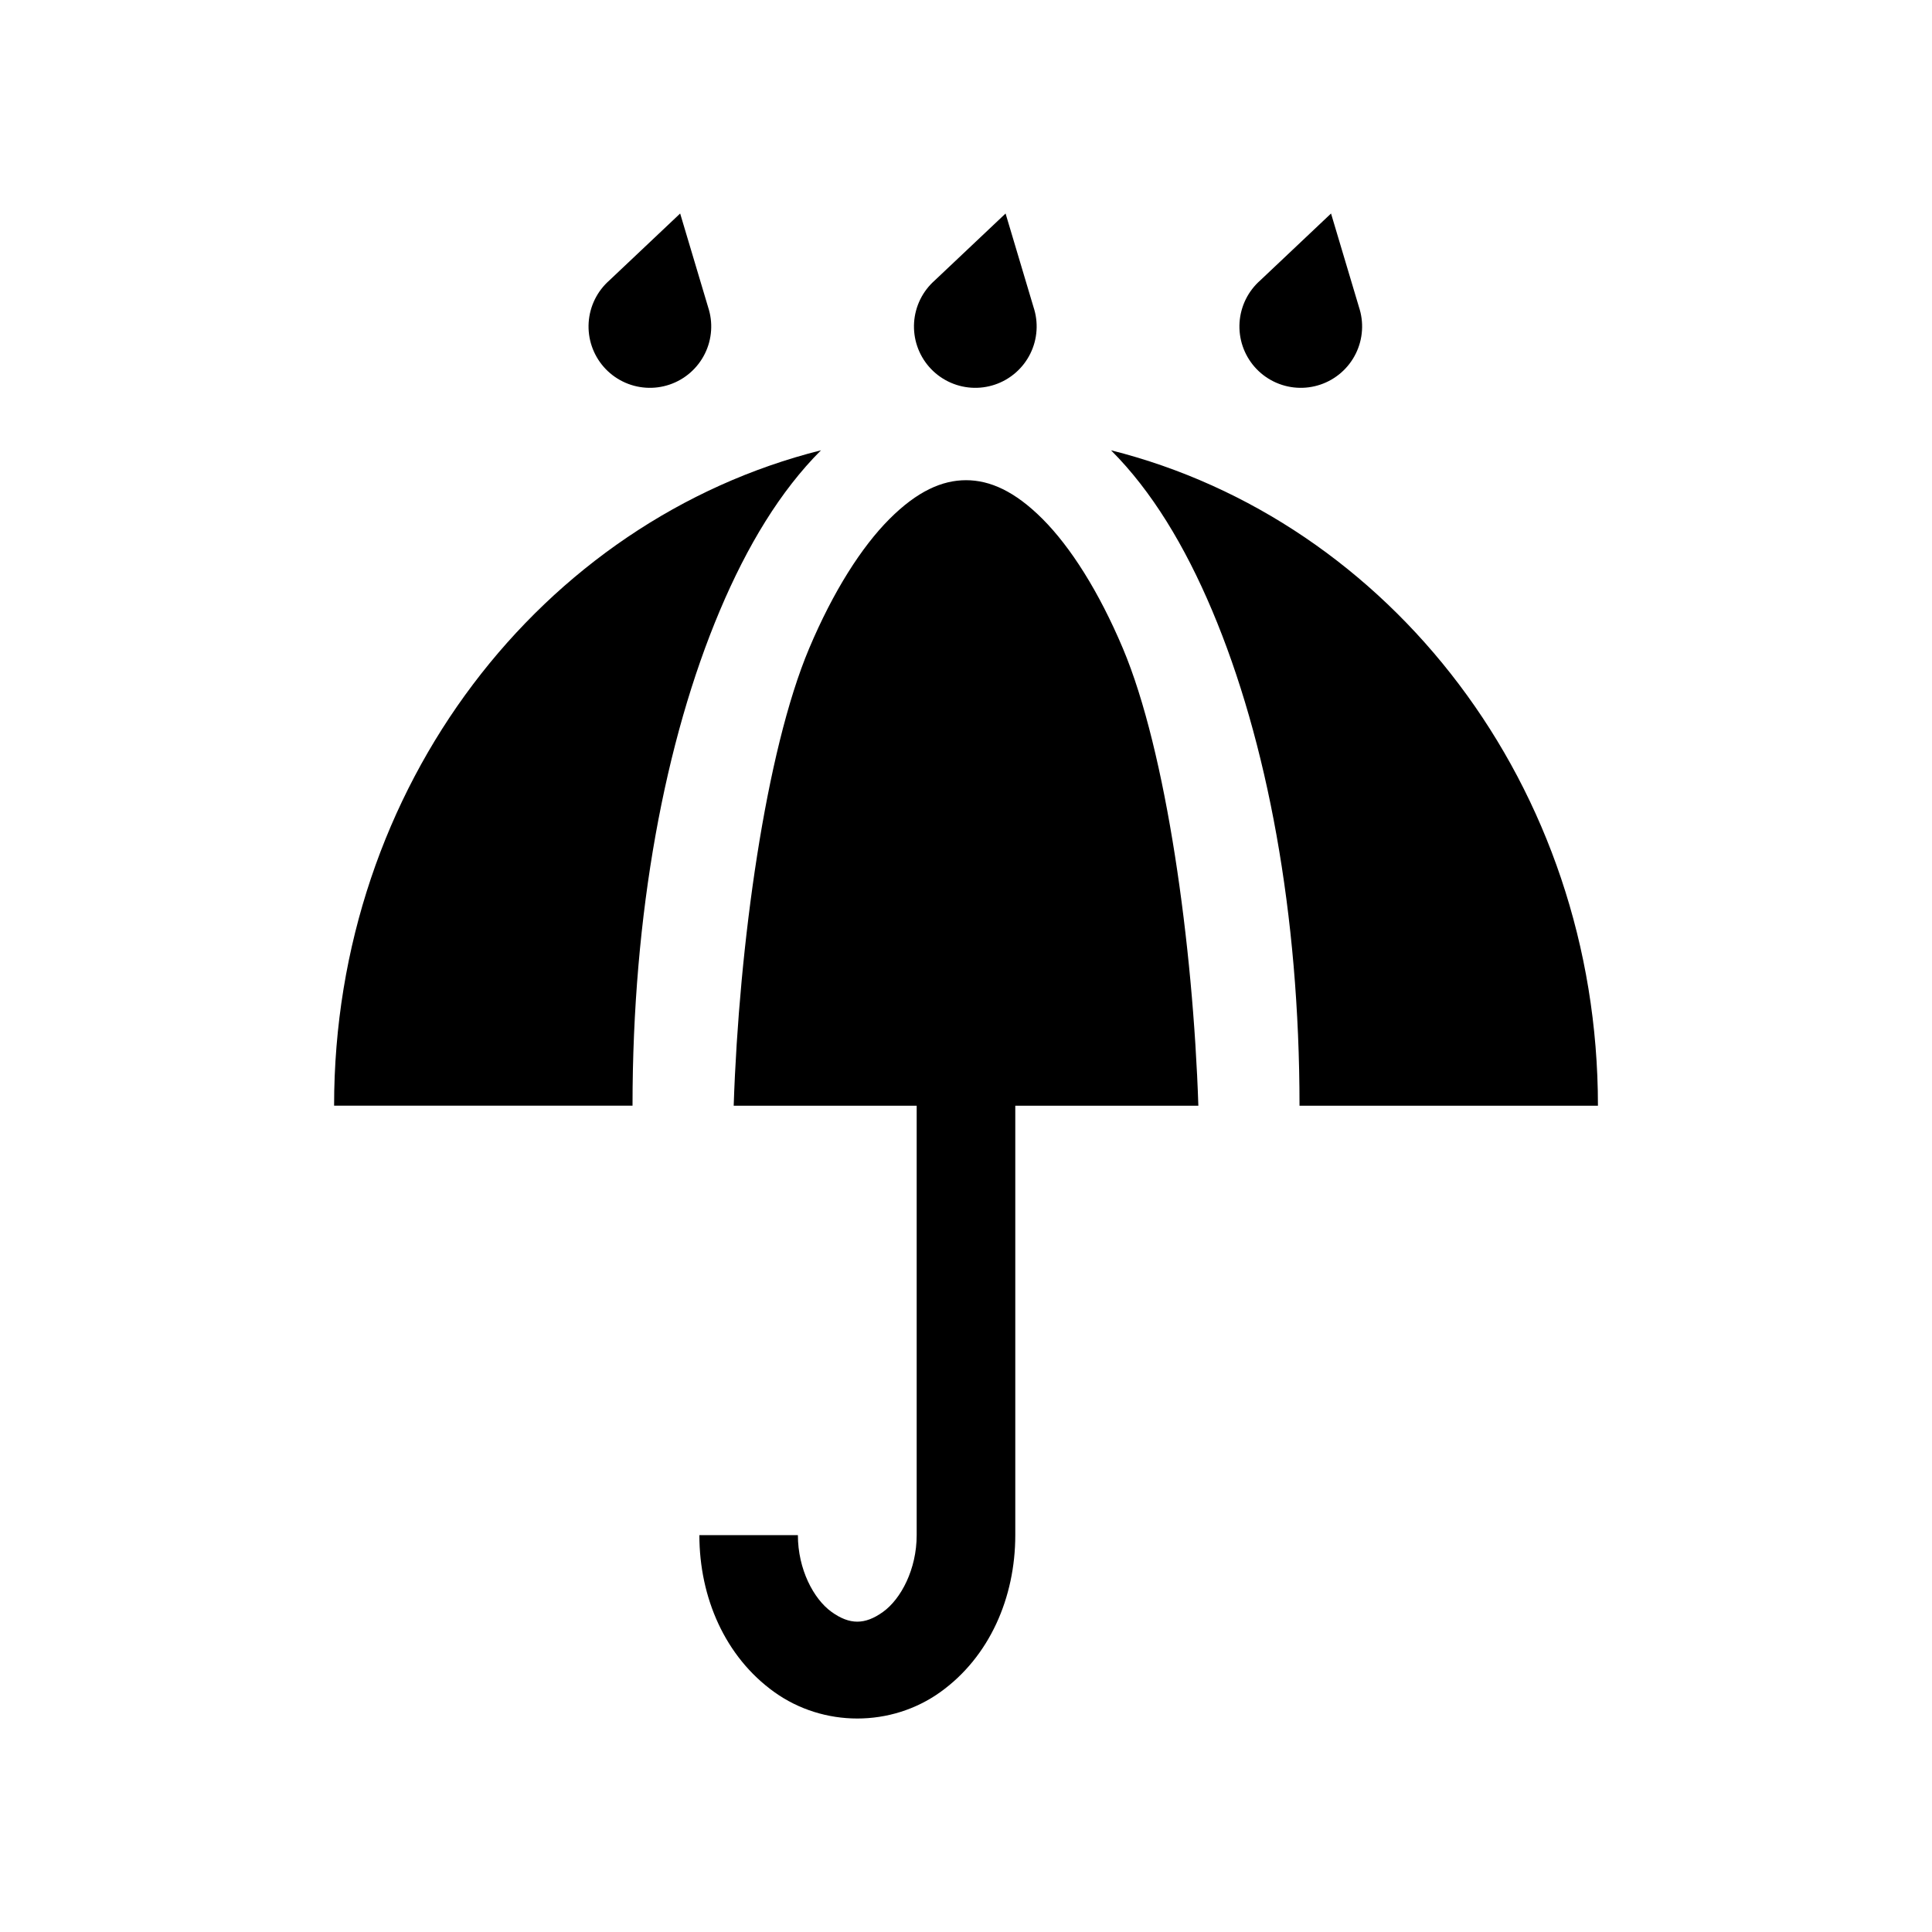 <?xml version="1.0" encoding="UTF-8"?>
<!-- Uploaded to: ICON Repo, www.iconrepo.com, Generator: ICON Repo Mixer Tools -->
<svg fill="#000000" width="800px" height="800px" version="1.1" viewBox="144 144 512 512" xmlns="http://www.w3.org/2000/svg">
 <g>
  <path d="m386.93 401.68v149.15c0 9.035-4.156 16.926-8.941 20.355s-8.812 3.43-13.598 0c-4.785-3.43-8.941-11.32-8.941-20.355h-26.109c0 16.516 6.812 32.234 19.852 41.582 13.039 9.348 30.973 9.348 44.016 0 13.039-9.348 19.852-25.062 19.852-41.582v-149.15z"/>
  <path d="m361.61 263.32c-73.953 18.562-129.07 89.023-129.07 173.7h79.086c0-50.875 8.559-96.66 23.137-131.2 7.289-17.27 16.059-31.719 26.75-42.43 0.031-0.031 0.07-0.051 0.098-0.078zm76.809 0 0.078 0.078c10.691 10.711 19.461 25.16 26.75 42.43 14.578 34.535 23.137 80.32 23.137 131.2h79.086c0-84.668-55.113-155.12-129.05-173.7zm-38.414 7.938c-6.312 0-12.918 2.898-20.297 10.293-7.383 7.398-14.887 19.152-21.262 34.262-11.539 27.34-18.602 78.699-20.008 121.21h123.14c-1.406-42.516-8.469-93.871-20.008-121.21-6.379-15.109-13.883-26.863-21.262-34.262-7.383-7.398-13.984-10.293-20.297-10.293z"/>
  <path d="m418.16 226.28-27.164-7.277 19.492-18.422zm0.008 8.453 0.004-0.004c-1.117 4.164-3.844 7.715-7.578 9.871-3.731 2.156-8.172 2.742-12.336 1.625-4.164-1.117-7.715-3.84-9.871-7.574-2.156-3.734-2.738-8.172-1.625-12.336 1.117-4.168 3.844-7.719 7.574-9.871 3.734-2.156 8.172-2.742 12.34-1.625 4.164 1.113 7.715 3.84 9.871 7.574s2.738 8.172 1.625 12.336z"/>
  <path d="m504.41 226.28-27.164-7.277 19.492-18.422zm0.008 8.453 0.004-0.004c-1.117 4.164-3.844 7.715-7.578 9.871s-8.172 2.742-12.336 1.625c-4.164-1.117-7.715-3.84-9.871-7.574-2.156-3.734-2.738-8.172-1.625-12.336 1.117-4.168 3.84-7.719 7.574-9.871 3.734-2.156 8.172-2.742 12.34-1.625 4.164 1.113 7.715 3.84 9.871 7.574s2.738 8.172 1.625 12.336z"/>
  <path d="m331.92 226.28-27.164-7.277 19.492-18.422zm0.008 8.453 0.004-0.004c-1.117 4.164-3.844 7.715-7.574 9.871-3.734 2.156-8.172 2.742-12.34 1.625-4.164-1.117-7.715-3.84-9.871-7.574-2.156-3.734-2.738-8.172-1.625-12.336 1.117-4.168 3.844-7.719 7.578-9.871 3.731-2.156 8.172-2.742 12.336-1.625 4.164 1.113 7.715 3.84 9.871 7.574s2.738 8.172 1.625 12.336z"/>
 </g>
</svg>